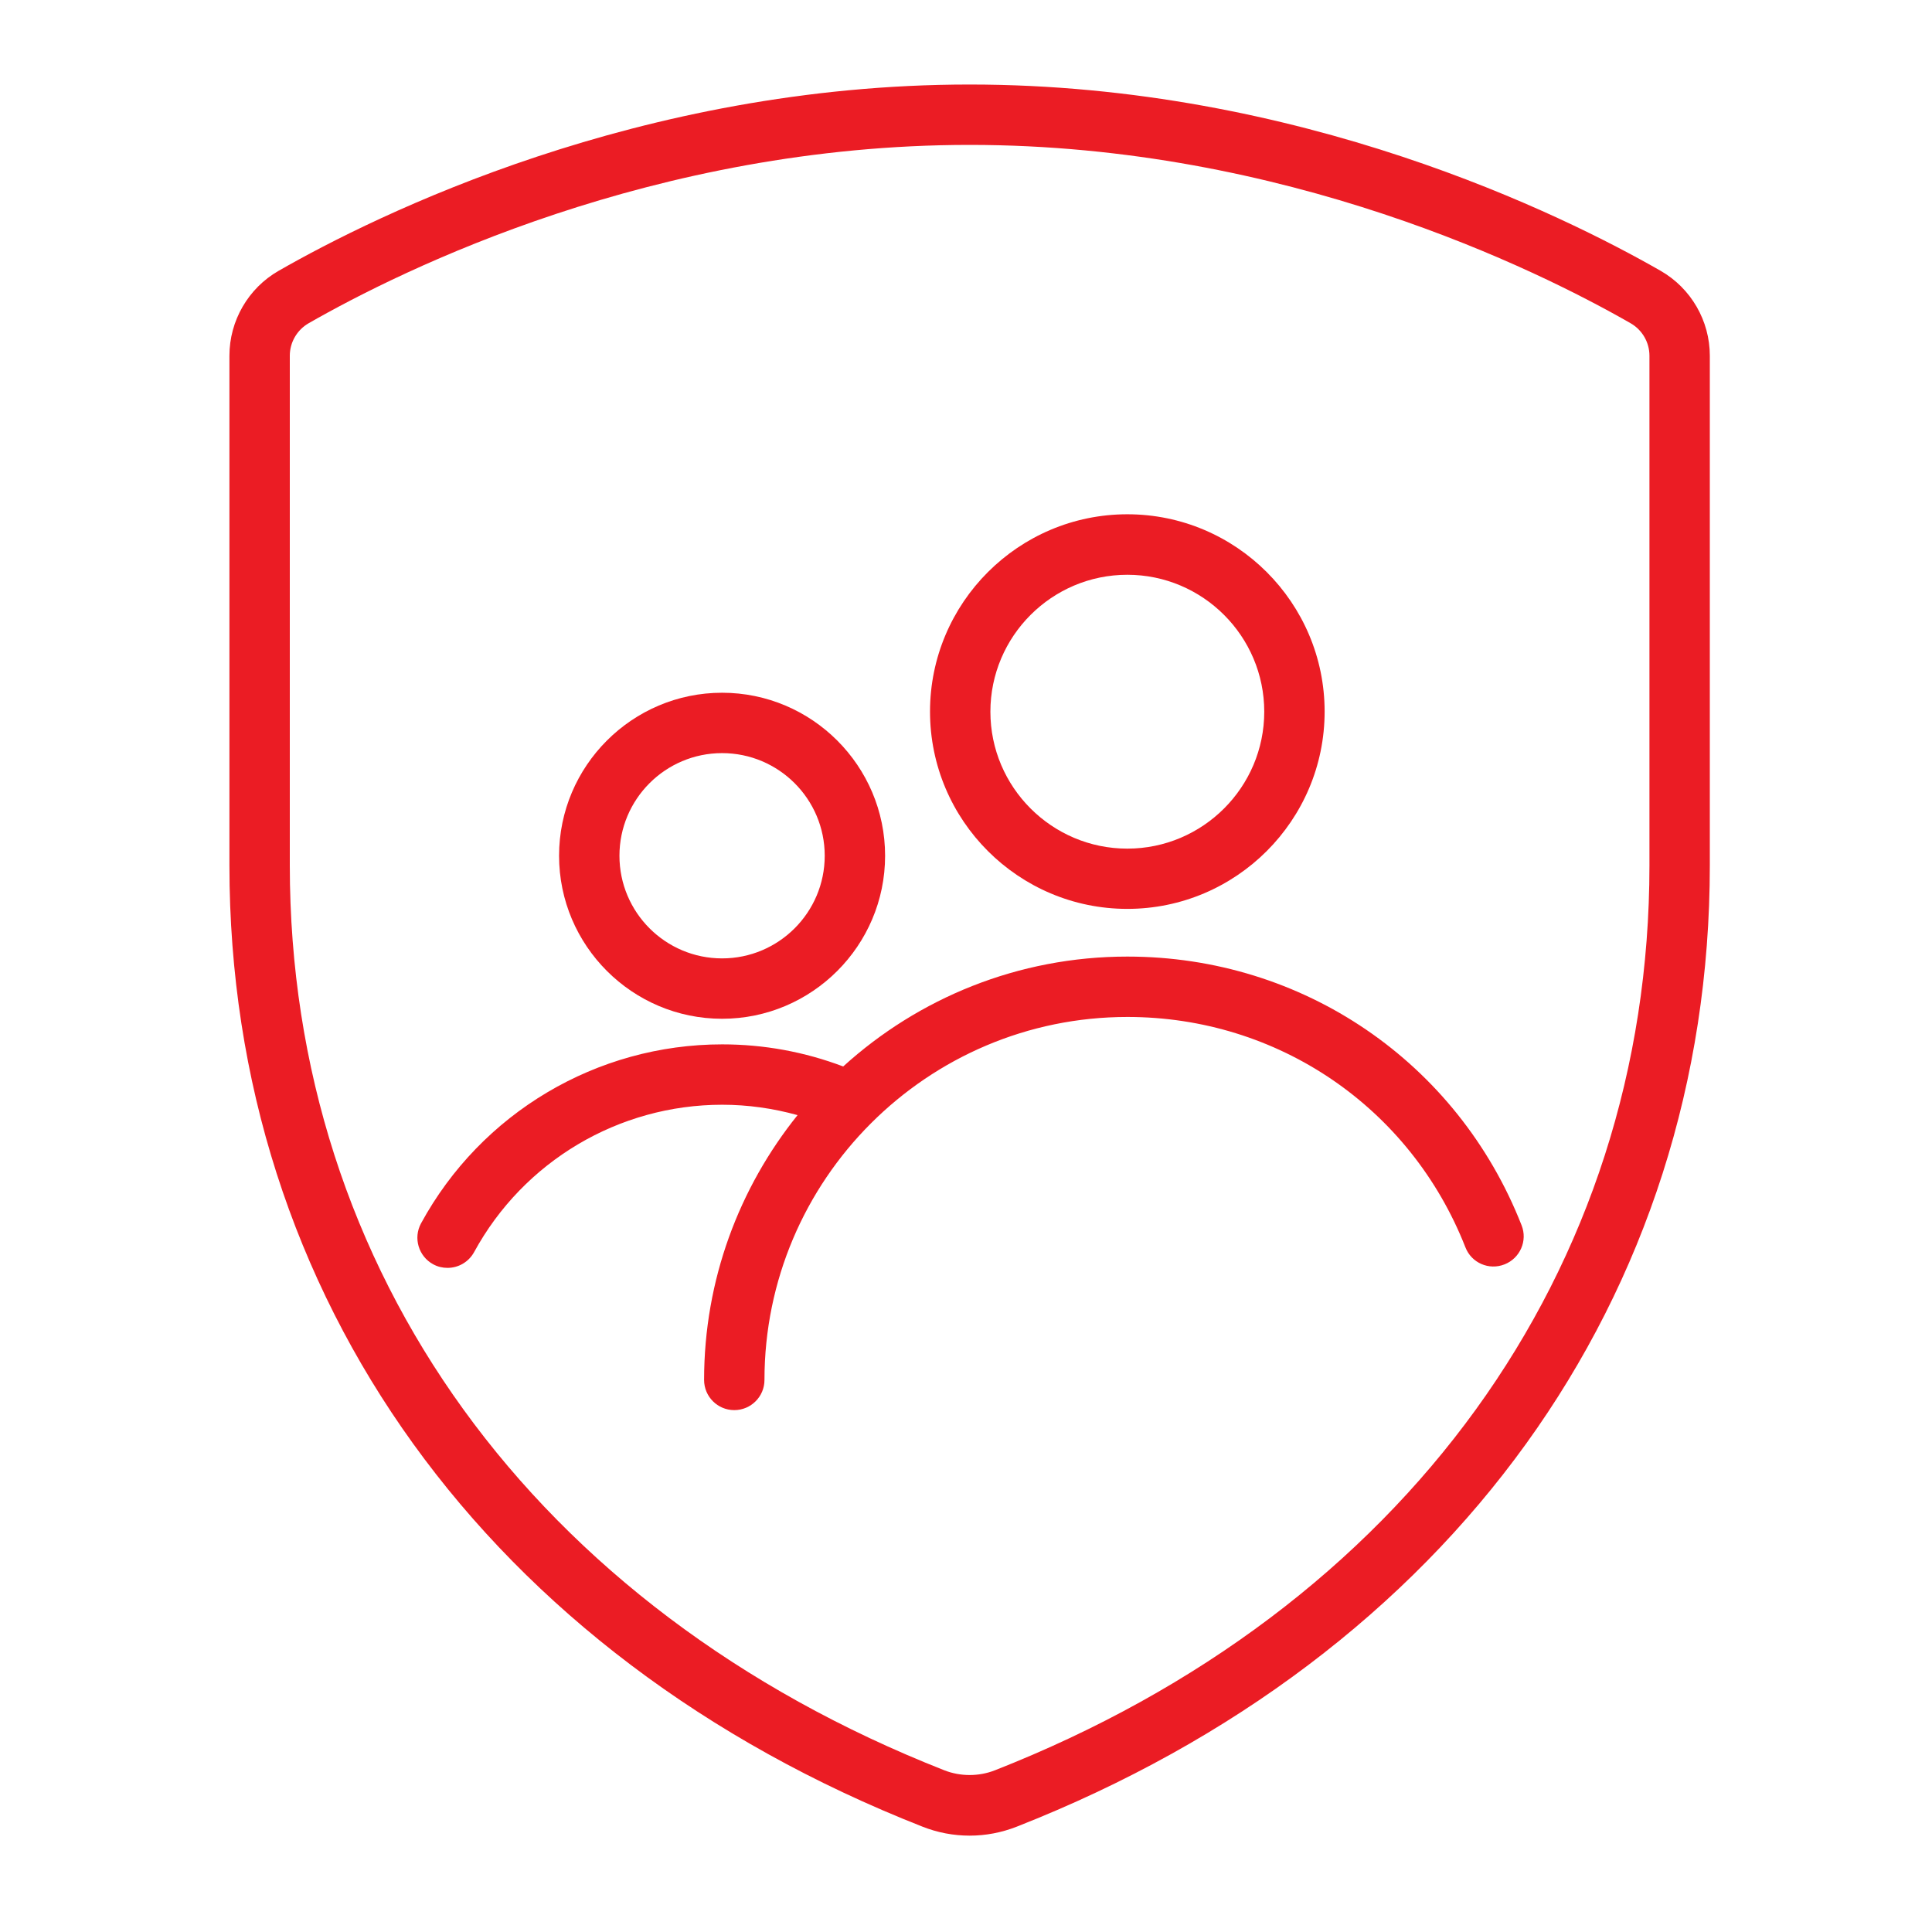 <svg width="160" height="160" viewBox="0 0 160 160" fill="none" xmlns="http://www.w3.org/2000/svg">
<g clip-path="url(#clip0_284_232)">
<g clip-path="url(#clip1_284_232)">
<path d="M137.53 22.43C129.43 17.79 107.65 7 80.3 7C52.95 7 31.17 17.79 23.07 22.43C20.56 23.87 19 26.56 19 29.46V71.67C19 107.38 40.45 137.14 76.38 151.27C77.64 151.77 78.97 152.02 80.3 152.02C81.63 152.02 82.95 151.77 84.22 151.27C120.15 137.14 141.6 107.39 141.6 71.67V29.46C141.6 26.56 140.04 23.87 137.53 22.43ZM136.6 71.67C136.6 105.25 116.33 133.27 82.39 146.61C81.06 147.13 79.54 147.13 78.21 146.61C44.27 133.26 24 105.24 24 71.67V29.46C24 28.35 24.6 27.32 25.56 26.77C33.31 22.33 54.16 12 80.3 12C106.44 12 127.29 22.33 135.04 26.77C136 27.32 136.6 28.35 136.6 29.46V71.67Z" fill="#EB1C24"/>
<path d="M93.36 79.22C84.31 79.22 76.05 82.67 69.83 88.32C66.63 87.11 63.26 86.49 59.81 86.49C49.41 86.49 39.85 92.17 34.87 101.31C34.21 102.52 34.66 104.04 35.87 104.7C36.25 104.91 36.66 105 37.06 105C37.95 105 38.8 104.53 39.26 103.7C43.36 96.17 51.24 91.49 59.81 91.49C61.94 91.49 64.03 91.79 66.05 92.35C61.22 98.36 58.31 105.99 58.31 114.28C58.31 115.66 59.43 116.78 60.81 116.78C62.19 116.78 63.31 115.66 63.31 114.28C63.31 97.71 76.79 84.22 93.37 84.22C105.82 84.22 116.81 91.71 121.36 103.3C121.86 104.59 123.31 105.22 124.6 104.71C125.89 104.2 126.52 102.75 126.01 101.47C120.7 87.95 107.89 79.22 93.37 79.22H93.36Z" fill="#EB1C24"/>
<path d="M93.36 75.27C102.37 75.27 109.7 67.94 109.7 58.93C109.7 49.92 102.37 42.59 93.36 42.59C84.35 42.59 77.02 49.92 77.02 58.93C77.02 67.94 84.35 75.27 93.36 75.27ZM93.36 47.6C99.61 47.6 104.7 52.69 104.7 58.94C104.7 65.19 99.61 70.28 93.36 70.28C87.11 70.28 82.02 65.19 82.02 58.94C82.02 52.69 87.11 47.6 93.36 47.6Z" fill="#EB1C24"/>
<path d="M59.8 84.37C67.24 84.37 73.3 78.31 73.3 70.87C73.3 63.43 67.24 57.37 59.8 57.37C52.36 57.37 46.3 63.43 46.3 70.87C46.3 78.31 52.36 84.37 59.8 84.37ZM59.8 62.37C64.49 62.37 68.3 66.18 68.3 70.87C68.3 75.56 64.49 79.37 59.8 79.37C55.11 79.37 51.3 75.56 51.3 70.87C51.3 66.18 55.11 62.37 59.8 62.37Z" fill="#EB1C24"/>
</g>
</g>
<defs>
<clipPath id="clip0_284_232">
<rect width="160" height="160" fill="white"/>
</clipPath>
<clipPath id="clip1_284_232">
<rect width="122.6" height="145.01" fill="white" transform="translate(19 7)"/>
</clipPath>
</defs>
</svg>
